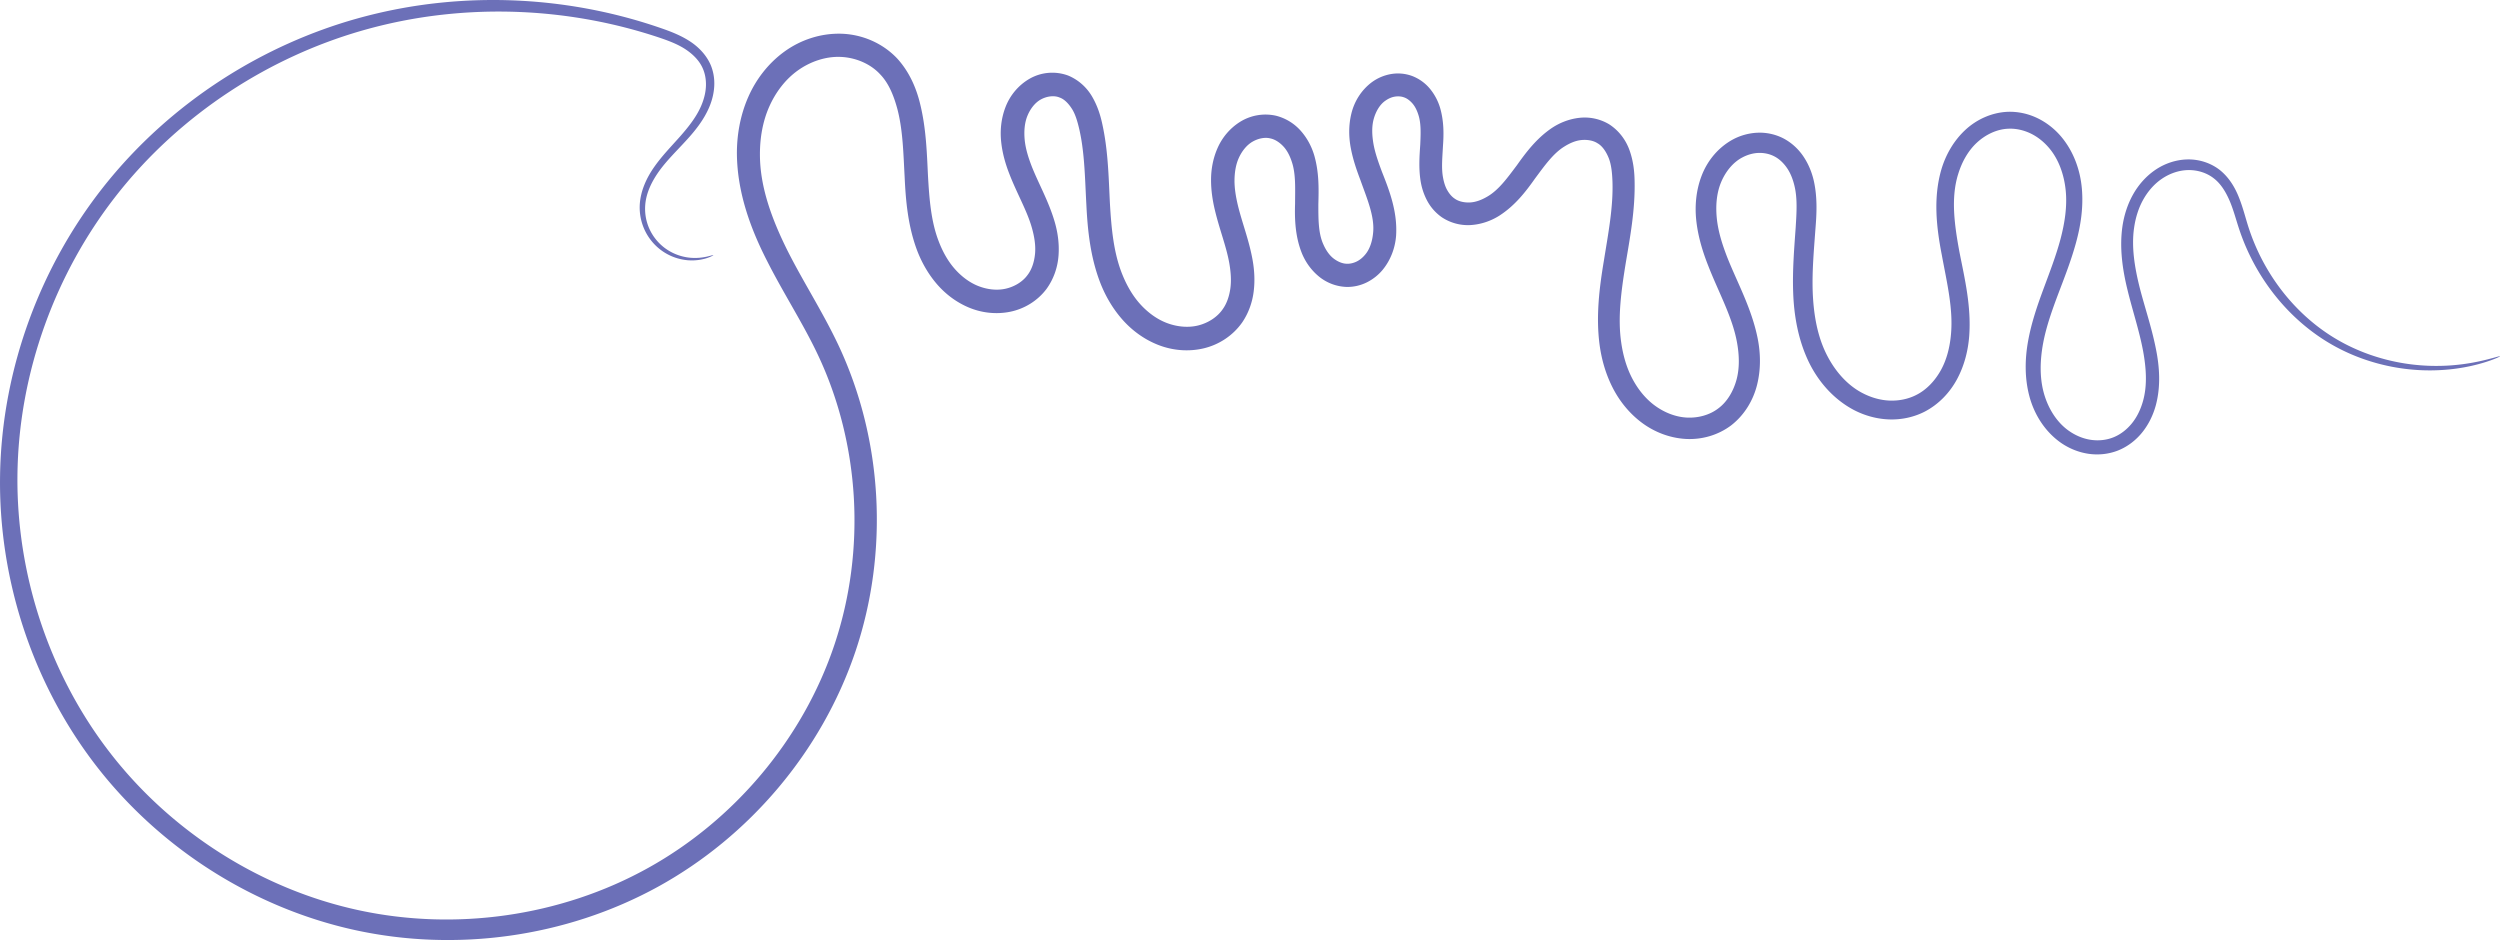 <svg xmlns="http://www.w3.org/2000/svg" viewBox="0 0 1059.4 398.35"><path d="M302.27 108.11c.02.046-.176.186-.595.4-.42.215-1.064.504-1.953.802-.89.298-2.026.605-3.415.811-1.39.207-3.037.312-4.904.155a22.14 22.14 0 01-10.616-3.807 22.453 22.453 0 01-7.426-8.627 22.702 22.702 0 01-2.25-11.245c.172-2.733.832-5.5 1.922-8.224 1.09-2.724 2.61-5.406 4.424-7.944 1.578-2.221 3.357-4.365 5.24-6.498s3.867-4.255 5.814-6.467c1.747-2 3.484-4.092 5.045-6.328 1.562-2.236 2.948-4.617 3.95-7.209.944-2.422 1.573-5.013 1.647-7.645.07-2.528-.349-5.118-1.41-7.434-1.48-3.342-4.377-6.156-7.794-8.307-3.28-2.05-7.128-3.457-11.182-4.812a213.061 213.061 0 00-27.54-7.106A216.056 216.056 0 00220.554 5.1a214.12 214.12 0 00-33.19 1.144 206.564 206.564 0 00-34.769 6.963c-18.677 5.454-37.505 13.91-55.303 25.619S62.723 65.495 48.63 83.69c-12.232 15.788-22.41 34.024-29.616 54.002s-11.437 41.7-11.626 64.09c-.176 20.234 2.98 41.004 9.601 61.125s16.707 39.592 30.294 56.925c12.571 16.047 28.16 30.237 45.987 41.586s37.891 19.856 59.187 24.393c20.025 4.275 41.14 5.01 62.018 2.039s41.52-9.65 60.374-20.164c17.94-9.993 34.244-23.481 47.784-39.597s24.317-34.86 31.077-55.208c6.562-19.71 9.329-40.923 8.103-62.095-1.208-20.768-6.265-41.54-15.316-60.62-6.212-13.14-14.443-25.768-21.44-39.591-6.996-13.656-12.6-28.918-12.786-45.204-.06-8.092 1.387-16.325 4.686-23.975 3.288-7.627 8.537-14.521 15.452-19.535 6.906-5 15.442-7.838 24.196-7.568 8.75.289 17.36 3.932 23.547 10.445 5.152 5.633 8.137 12.524 9.766 19.31v.001c2.548 10.324 2.844 20.666 3.328 30.52.564 9.783 1.291 19.35 4.566 27.761 1.608 4.188 3.752 8.113 6.557 11.362 2.79 3.227 6.2 5.897 9.975 7.427 3.742 1.52 7.918 2.068 11.68 1.246 3.717-.801 7.27-2.88 9.394-5.808 1.889-2.44 2.9-5.751 3.205-9.16.297-3.43-.293-7.08-1.312-10.73-2.036-7.3-6.313-14.528-9.559-22.913-1.64-4.176-2.953-8.688-3.474-13.498-.535-4.819-.068-9.917 1.776-14.77 1.854-4.888 5.331-9.248 10.13-12.056a19.386 19.386 0 0116.478-1.404c4.617 1.924 8.116 5.317 10.3 9.202 2.18 3.813 3.401 7.78 4.188 11.514.551 2.533.988 5.063 1.34 7.587 1.226 8.778 1.423 17.443 1.845 25.785.627 10.773 1.585 21.294 5.374 30.472 1.876 4.605 4.366 8.896 7.57 12.412 3.206 3.514 7.101 6.367 11.364 7.943 4.25 1.575 8.95 2.024 13.143.963 4.173-1.044 8.087-3.531 10.388-6.925 1.745-2.441 2.758-5.563 3.209-8.816.446-3.278.19-6.775-.406-10.321-1.2-7.126-4.157-14.441-6.108-22.594-.994-4.089-1.673-8.414-1.676-12.907-.013-4.516.812-9.172 2.74-13.561 1.942-4.428 5.174-8.379 9.491-11.102a20.386 20.386 0 0115.082-2.686 20.779 20.779 0 0110.742 6.484c2.718 3.081 4.565 6.648 5.657 10.294 2.122 7.293 1.936 14.405 1.761 20.78 0 6.369-.023 12.361 2.142 17.062 1.038 2.35 2.448 4.464 4.236 5.868 1.762 1.382 3.906 2.315 5.86 2.285 1.312.034 2.713-.32 3.985-.937 1.283-.62 2.47-1.593 3.467-2.752 2.04-2.288 3.13-5.64 3.485-9.086.843-7.023-2.484-14.634-5.4-22.821-1.553-4.097-3.062-8.451-3.969-13.157-.933-4.734-1.047-9.848.198-14.921 1.252-5.144 4.232-9.983 8.795-13.35a19.297 19.297 0 017.885-3.341 17.456 17.456 0 018.827.716 18.28 18.28 0 017.898 5.646 23.162 23.162 0 014.207 8.03c1.61 5.629 1.554 11.105 1.193 16.01-.255 4.913-.713 9.402.004 13.32.344 1.958.88 3.795 1.731 5.332.849 1.525 1.933 2.863 3.201 3.7 1.71 1.249 4.168 1.757 6.562 1.634 2.44-.126 4.969-1.1 7.315-2.496 4.794-2.766 8.488-7.91 12.499-13.252 3.907-5.506 8.405-11.498 14.955-15.886 3.327-2.187 7.228-3.73 11.458-4.215a20.18 20.18 0 0112.686 2.726c4.321 2.788 7.23 6.895 8.725 11.252 1.508 4.311 1.987 8.62 2.063 12.627.302 12.324-1.934 24.09-3.822 35.365-1.833 11.405-3.382 22.592-1.854 33.16.751 5.326 2.196 10.487 4.561 15.077 2.377 4.606 5.634 8.723 9.638 11.673 4.011 2.958 8.804 4.881 13.578 5.128 4.773.255 9.706-1.066 13.339-3.86 3.836-2.813 6.481-7.414 7.787-12.296 1.32-4.961 1.142-10.412.159-15.76-1.968-10.85-7.832-21.202-12.25-32.598-2.267-5.754-4.137-11.854-4.912-18.276-.796-6.49-.255-13.304 2.175-19.662 2.463-6.453 7.135-12.135 13.448-15.495a24.344 24.344 0 0110.398-2.765 22.04 22.04 0 0110.717 2.353c3.585 1.864 6.51 4.61 8.634 7.794 2.127 3.184 3.53 6.68 4.34 10.202 1.59 7.085 1.223 14.008.703 20.398-.667 9.16-1.469 18.072-1.157 26.739.336 8.78 1.713 17.398 5.145 24.949 3.477 7.62 9.001 14.342 16.042 17.947 3.55 1.847 7.457 2.973 11.338 3.132 3.904.161 7.847-.608 11.232-2.319 4.42-2.167 8.052-6.064 10.536-10.53 2.522-4.54 3.817-9.815 4.296-15.172 1.015-10.927-1.775-22.172-3.875-33.64-1.148-5.88-2.082-11.983-2.275-18.118-.193-6.135.355-12.302 2.13-18.32 1.852-6.153 5.172-11.939 9.934-16.433 4.855-4.577 11.26-7.511 18.026-7.835 4.37-.167 8.669.775 12.51 2.591 3.873 1.832 7.255 4.474 9.985 7.614 5.51 6.4 8.358 14.454 9.039 22.396.696 8.023-.535 15.856-2.566 23.155-2.087 7.562-4.9 14.651-7.515 21.561-2.639 7.019-5.07 13.9-6.355 20.82-1.302 7.085-1.504 14.26.247 20.79 1.793 6.667 5.576 12.803 10.946 16.44 2.732 1.876 5.846 3.161 9.02 3.626 3.215.474 6.54.147 9.465-1.011 3.078-1.19 5.81-3.343 7.933-5.949 2.164-2.657 3.689-5.856 4.65-9.201 2.015-6.875 1.42-14.372.096-21.58-1.626-8.626-4.444-17-6.522-25.518-2.217-8.946-3.513-18.216-2.206-27.211.693-4.687 2.141-9.242 4.409-13.338 2.337-4.225 5.589-7.9 9.52-10.572 4.067-2.763 8.851-4.347 13.67-4.437 5.001-.09 9.92 1.526 13.747 4.554 3.846 3.121 6.315 7.285 7.963 11.43 1.733 4.295 2.768 8.563 4.024 12.516a88.273 88.273 0 0013.976 26.786c5.783 7.554 12.408 13.637 19.252 18.275 6.09 4.134 12.35 7.095 18.359 9.198a84.482 84.482 0 0017.05 4.034c6.214.805 11.78.84 16.55.532a86.048 86.048 0 0011.917-1.607c3.17-.652 5.539-1.308 7.128-1.745 1.588-.437 2.4-.654 2.434-.566.033.088-.715.48-2.257 1.095-1.541.616-3.879 1.454-7.051 2.294a77.48 77.48 0 01-12.034 2.174 83.47 83.47 0 01-16.936-.01 84.678 84.678 0 01-17.64-3.712c-6.248-2.03-12.793-4.96-19.214-9.137-7.199-4.689-14.201-10.887-20.351-18.649a91.213 91.213 0 01-14.993-27.719c-1.374-4.108-2.437-8.282-4.082-12.159-1.598-3.703-3.702-7.27-6.789-9.609-2.983-2.336-6.974-3.56-10.956-3.457-3.861.095-7.786 1.474-11.126 3.778-3.244 2.237-5.953 5.403-7.93 9.036-1.921 3.532-3.132 7.547-3.72 11.725-1.15 8.028.213 16.599 2.376 25.23 2.094 8.22 5.007 16.63 6.832 25.738 1.562 7.622 2.205 15.95.01 24.166-1.09 4.001-2.929 7.898-5.614 11.298-2.647 3.35-6.156 6.128-10.283 7.806-3.95 1.578-8.291 2.063-12.51 1.462-4.151-.593-8.128-2.176-11.599-4.535-6.77-4.652-11.457-11.923-13.566-19.855-2.05-7.688-1.95-15.804-.52-23.572 1.379-7.568 3.863-14.846 6.506-21.964 2.582-7 5.288-13.92 7.179-21.02 1.803-6.833 2.912-13.876 2.213-20.743-.697-6.751-3.042-13.477-7.462-18.398-2.163-2.437-4.788-4.477-7.703-5.816-2.88-1.325-6.076-2.02-9.19-1.862-4.808.18-9.643 2.505-13.354 5.972-3.687 3.441-6.302 8.171-7.855 13.265-1.565 5.005-1.974 10.357-1.716 15.894.258 5.537 1.18 11.26 2.237 16.994 2.202 11.19 5.088 23.073 4.163 35.688-.474 6.21-2.044 12.519-5.139 18.286-3.069 5.726-7.794 10.734-13.85 13.853-4.685 2.36-9.927 3.437-15.128 3.225-5.15-.212-10.188-1.614-14.723-3.97-8.936-4.7-15.725-12.679-19.776-21.726-3.984-8.87-5.647-18.517-5.98-28.009-.348-9.345.422-18.57 1.062-27.643.393-6.323.8-12.409-.572-17.846-.661-2.694-1.666-5.25-3.14-7.379-1.46-2.105-3.334-3.903-5.468-4.952-1.954-1.003-4.265-1.469-6.547-1.394-2.28.072-4.603.732-6.705 1.826-4.194 2.122-7.485 6.31-9.341 10.996-1.858 4.697-2.197 10.118-1.587 15.495.622 5.353 2.33 10.72 4.426 16.09 4.216 10.605 10.256 21.432 12.813 34.132 1.255 6.302 1.415 13.05-.223 19.662-1.631 6.608-5.347 12.867-11.028 17.267-5.561 4.173-12.48 6.126-19.3 5.728-6.748-.404-13.186-2.9-18.503-6.86-5.267-3.924-9.436-9.087-12.362-14.812-2.905-5.68-4.675-11.814-5.53-17.99-1.658-12.231-.13-24.36 1.8-35.938 1.833-11.451 4.003-22.638 3.621-33.586-.146-3.544-.448-6.877-1.527-9.691-1.082-2.742-2.697-5.242-4.828-6.43-1.805-1.174-4.308-1.578-6.735-1.355-2.458.227-4.973 1.288-7.309 2.767-4.726 2.911-8.365 8.11-12.407 13.529-3.893 5.52-8.477 11.508-15.202 15.802-3.389 2.118-7.36 3.562-11.649 3.901a19.965 19.965 0 01-12.653-3.276 20.066 20.066 0 01-6.227-7.047c-1.433-2.69-2.315-5.521-2.766-8.312-.867-5.554-.456-10.767-.143-15.475.204-4.68.383-9.033-.815-12.625-.567-1.785-1.353-3.429-2.423-4.683-1.056-1.235-2.344-2.241-3.678-2.676-1.174-.433-2.573-.515-3.91-.29-1.343.222-2.7.831-3.898 1.679-2.426 1.637-4.142 4.646-5.02 7.857-.879 3.259-.713 6.966-.046 10.707.688 3.743 2.05 7.554 3.53 11.531 3.122 7.888 6.656 16.908 6.023 27.094-.38 5.12-2.227 10.31-5.762 14.597a20.797 20.797 0 01-6.594 5.208 18.602 18.602 0 01-8.479 1.966 19.522 19.522 0 01-11.933-4.476c-3.224-2.666-5.588-6.037-7.093-9.638-2.906-7.164-3.156-14.506-2.954-21.089.027-6.528.352-12.624-1.342-17.71-.811-2.526-1.964-4.86-3.57-6.593-1.582-1.703-3.563-3.036-5.566-3.435-2.394-.615-5.322.05-7.678 1.461-2.403 1.428-4.35 3.918-5.64 6.716-1.297 2.823-1.83 6.137-1.867 9.539-.029 3.407.562 6.95 1.41 10.56 1.723 7.2 4.725 14.71 6.248 23.199.76 4.237 1.041 8.726.479 13.3-.556 4.584-2.133 9.18-4.905 13.238-3.916 5.552-9.768 9.376-16.207 10.926-6.392 1.526-13.053.963-19.03-1.31-5.937-2.263-11.13-5.997-15.254-10.588-4.106-4.567-7.215-9.844-9.43-15.372-4.362-11.013-5.562-22.609-6.091-33.685-.471-8.551-.635-16.935-1.743-24.939a81.353 81.353 0 00-1.22-6.796c-.764-3.26-1.604-6.26-3.047-8.616-1.442-2.293-3.279-4.27-5.322-4.954-2.277-1-5.447-.554-7.892.783-2.535 1.363-4.557 4.035-5.76 6.994-1.221 3.009-1.48 6.556-1.15 10.116.345 3.585 1.449 7.237 2.85 10.916 2.856 7.372 7.228 14.891 9.837 23.767 1.309 4.462 2.016 9.286 1.664 14.252-.345 5.007-2.012 10.05-5.162 14.356-3.823 5.036-9.362 8.373-15.35 9.595-5.973 1.205-12.093.47-17.514-1.8-5.414-2.27-10.074-5.853-13.73-10.163-3.657-4.31-6.377-9.215-8.286-14.3-3.787-10.212-4.715-20.775-5.174-30.772-.546-10.039-.736-19.74-3.017-28.623-1.527-5.763-3.711-11.205-7.377-14.974-4.128-4.487-10.457-7.109-16.706-7.36-6.32-.272-12.832 1.94-18.114 5.703-5.336 3.793-9.507 9.332-12.208 15.471-2.722 6.188-3.91 13.107-3.903 20.027-.05 13.978 5.181 27.812 11.678 40.881 6.648 13.204 14.899 25.932 21.482 39.85 9.566 20.286 14.876 42.248 16.1 64.188 1.253 22.364-1.725 44.745-8.712 65.595-7.224 21.512-18.62 41.236-32.916 58.165s-31.493 31.062-50.44 41.548c-19.917 11.01-41.61 17.96-63.518 21.005-21.91 3.046-44.035 2.19-65.046-2.375-22.334-4.86-43.284-13.835-61.86-25.766s-34.778-26.818-47.842-43.649c-14.105-18.184-24.512-38.508-31.293-59.47-6.782-20.96-9.939-42.56-9.638-63.6.34-23.277 4.857-45.76 12.443-66.39 7.586-20.63 18.241-39.409 31.005-55.645 14.71-18.703 32.114-33.99 50.528-45.892s37.843-20.419 57.084-25.843a211.214 211.214 0 0135.734-6.792 217.564 217.564 0 0133.972-.808 218.651 218.651 0 0131.281 3.97 215.067 215.067 0 0127.991 7.62c4.121 1.415 8.24 3.022 11.94 5.373 3.902 2.462 7.227 5.898 9.083 10.08 1.264 2.928 1.731 6.054 1.584 9.052-.151 3.11-.912 6.068-2.03 8.767-1.198 2.875-2.75 5.452-4.45 7.814-1.7 2.362-3.55 4.51-5.39 6.51-2.03 2.226-4.056 4.307-5.947 6.36s-3.65 4.078-5.185 6.155c-1.745 2.376-3.226 4.84-4.3 7.317-1.073 2.477-1.74 4.968-1.935 7.418a20.717 20.717 0 001.757 10.221 20.925 20.925 0 006.561 8.142 21.36 21.36 0 009.784 3.987c1.756.242 3.33.237 4.676.133a23.837 23.837 0 003.356-.504c.891-.197 1.556-.388 2.005-.508.449-.12.682-.17.702-.125z" fill="#6c70b8" fill-rule="evenodd"/></svg>